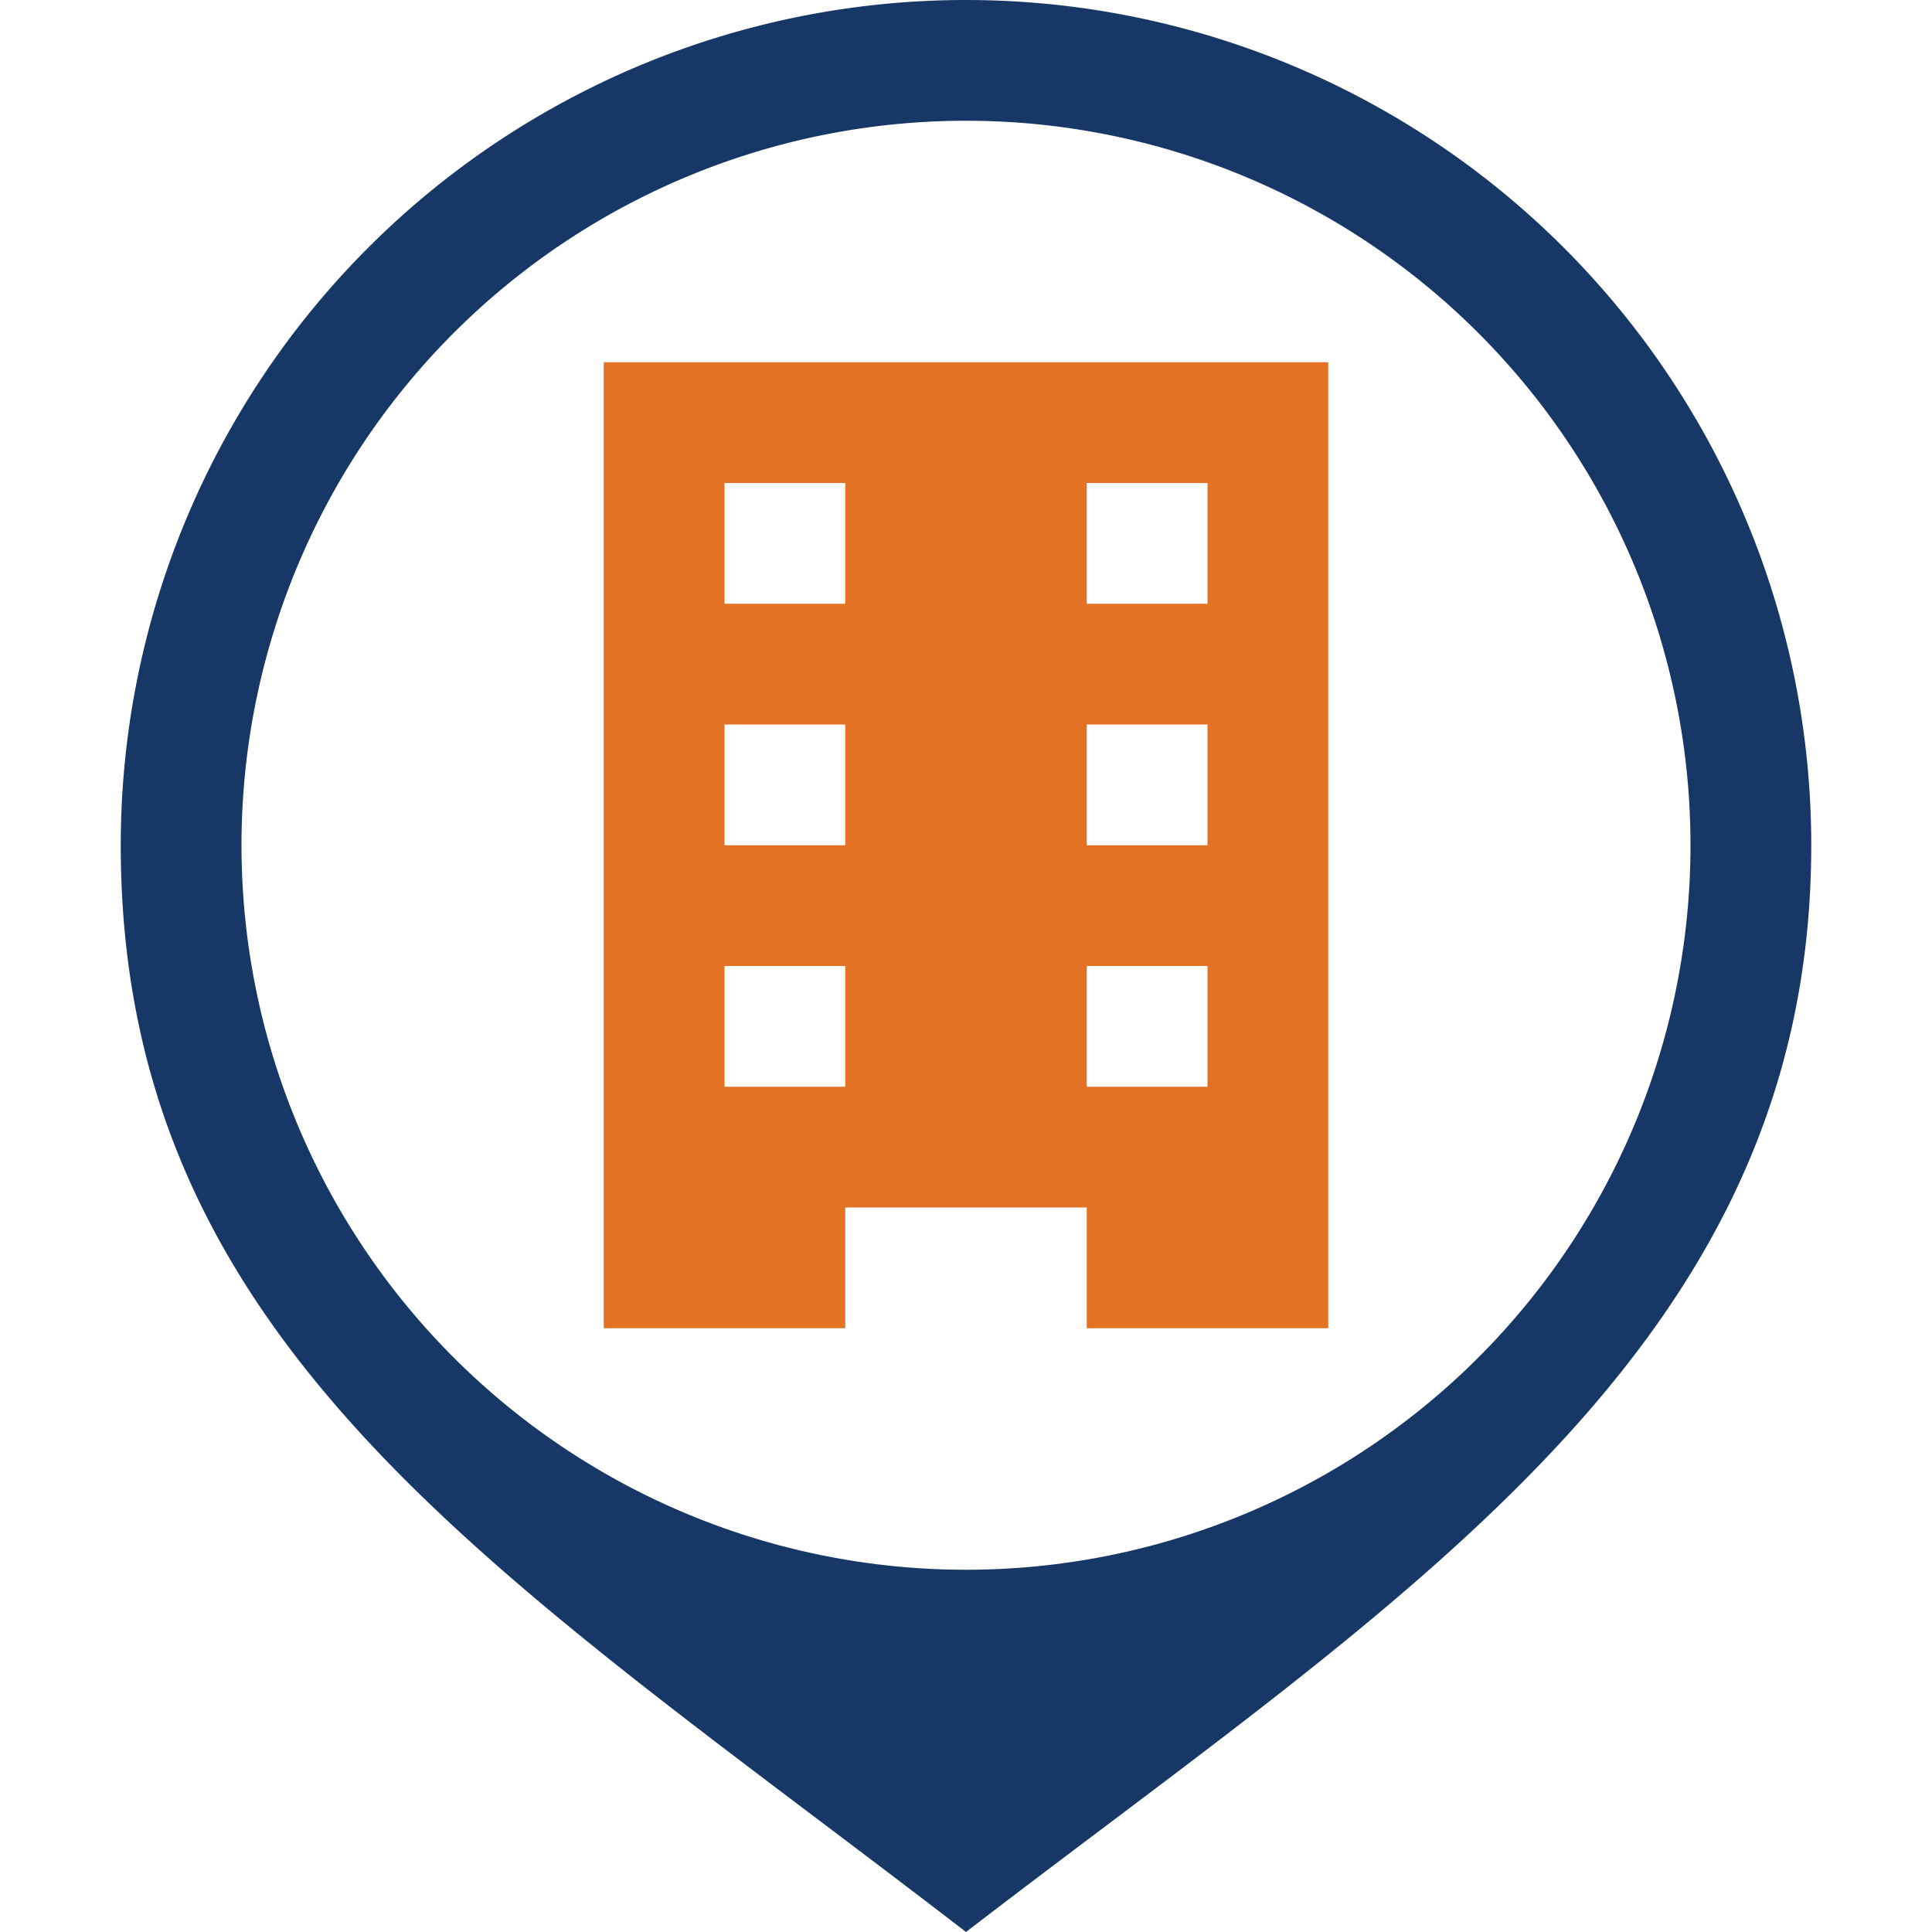 <svg xmlns="http://www.w3.org/2000/svg" viewBox="0 0 96 96"><path d="M48,6A36,36,0,1,1,12,42,36,36,0,0,1,48,6m0-6A42,42,0,0,0,6,42C6,67,25.083,78.333,48,96,69.667,79.333,90,67,90,42A42,42,0,0,0,48,0Z" fill="#173766"/><path d="M30,18V66H42V60H54v6H66V18ZM42,54H36V48h6Zm0-12H36V36h6Zm0-12H36V24h6ZM60,54H54V48h6Zm0-12H54V36h6Zm0-12H54V24h6Z" fill="#e37225"/></svg>